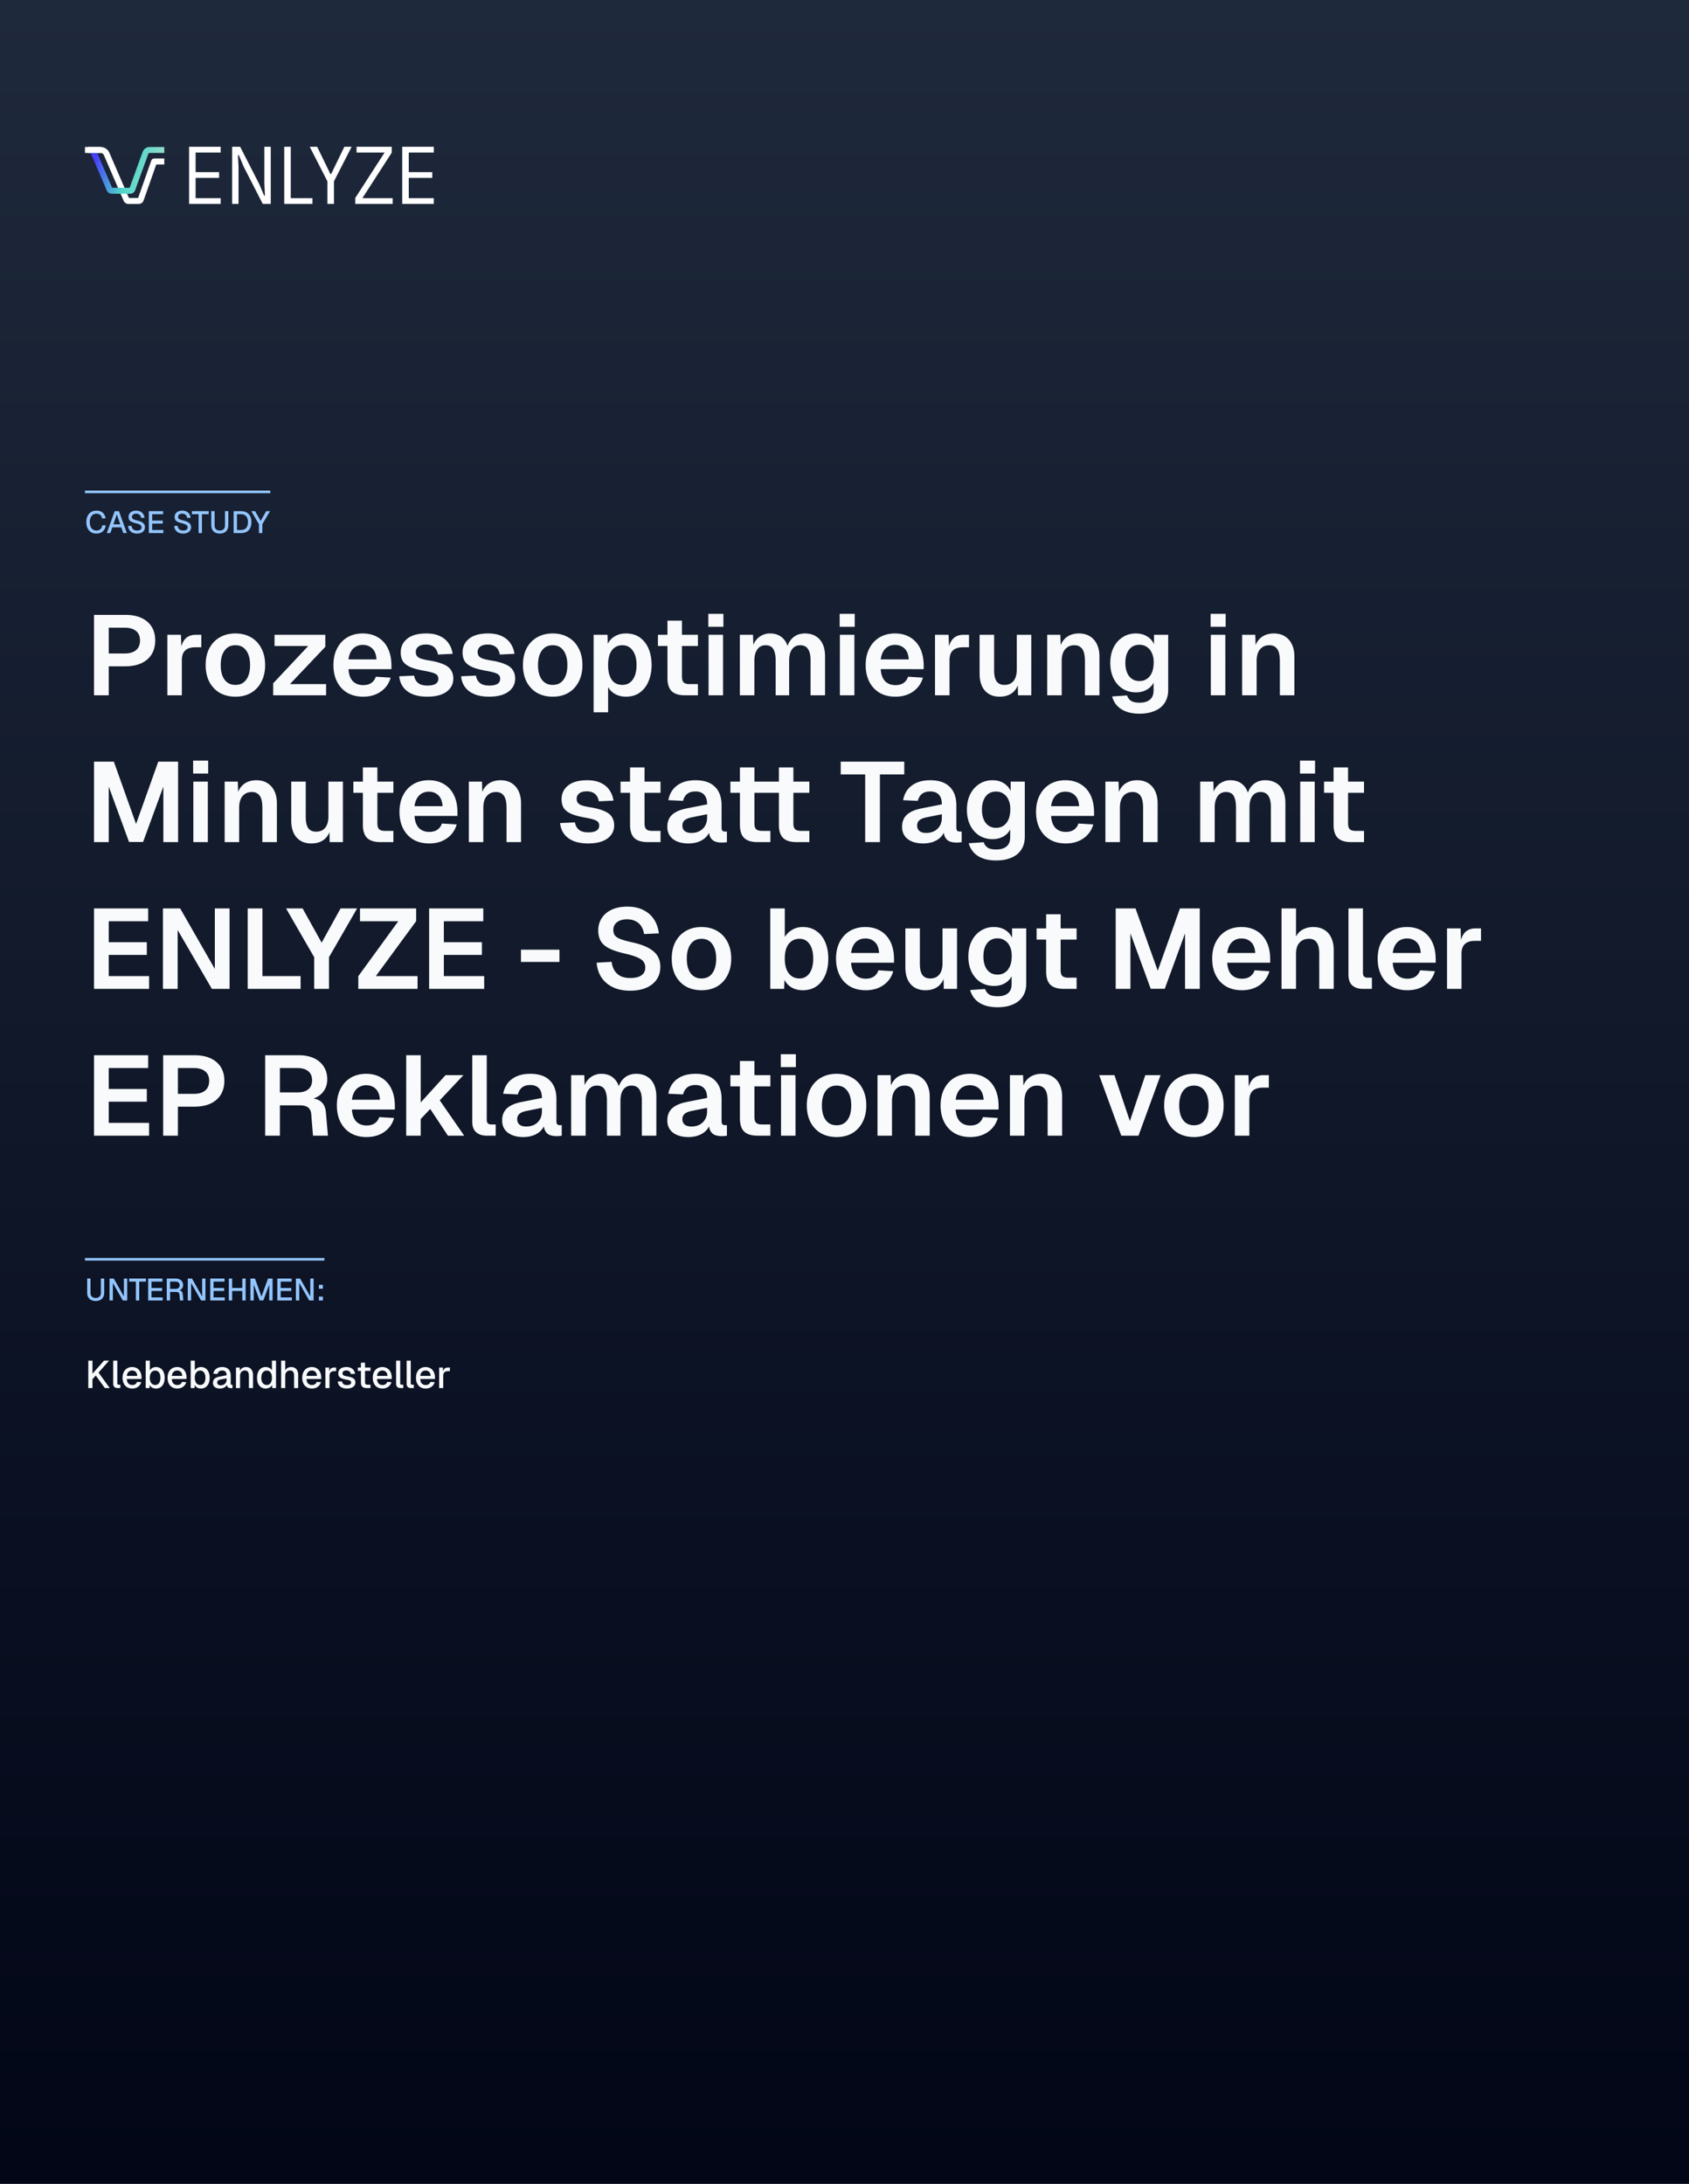 <svg xmlns="http://www.w3.org/2000/svg" width="656" height="848" fill="none"><rect width="100%" height="100%" fill="#808080" stroke="none"/><path fill="url(#a)" d="M0 0h656v848H0z"/><path fill="#fff" d="M168.492 79.18h-12.265V57h12.265v2.224h-9.723v7.626h9.119v2.225h-9.119v7.88h9.723v2.224Zm-15.965-2.225v2.224h-14.553v-2.288l11.407-17.667h-10.898V57h13.663v2.288l-11.407 17.667h11.788Zm-22.82 2.225h-2.542v-8.77L120.302 57h2.891l5.116 10.55h.318L133.743 57h2.828l-6.864 13.41v8.77Zm-8.35 0h-10.962V57h2.542v19.955h8.42v2.224Zm-19.31 0-7.372-14.395-1.939-4.576h-.317l.222 4.576v14.394h-2.478V57h3.114l7.371 14.394 1.939 4.576h.317l-.222-4.576V57h2.478v22.18h-3.113Zm-16.345 0H73.437V57h12.265v2.224H75.98v7.626h9.12v2.225h-9.12v7.88h9.723v2.224Z"/><path fill="#fff" fill-rule="evenodd" d="M39.043 59.398H33v-2.325h6.043c1.498 0 2.853.89 3.449 2.266l7.584 17.525h3.579l5.096-14.497a1.235 1.235 0 0 1 1.165-.825h3.893v2.325h-3.12L55.78 77.83a2.034 2.034 0 0 1-1.92 1.36h-3.975a2.034 2.034 0 0 1-1.867-1.227l-7.66-17.7a1.433 1.433 0 0 0-1.315-.865Z" clip-rule="evenodd"/><path fill="url(#b)" d="M58.128 59.398a.581.581 0 0 0-.547.384l-5.11 14.108a2.035 2.035 0 0 1-1.913 1.341h-7.21c-.814 0-1.55-.484-1.87-1.232l-6.261-14.602h2.53l5.792 13.51h6.815l5.041-13.917a2.906 2.906 0 0 1 2.733-1.917h5.68v2.325h-5.68Z"/><path fill="#fff" fill-rule="evenodd" d="M38.958 59.398h-4.795v-2.325h4.795v2.325Z" clip-rule="evenodd"/><path fill="#93C5FD" d="M37.416 207.192c-.768 0-1.444-.176-2.028-.528-.584-.36-1.04-.872-1.368-1.536-.328-.664-.492-1.456-.492-2.376 0-.912.16-1.7.48-2.364.328-.672.784-1.188 1.368-1.548.584-.368 1.268-.552 2.052-.552 1.056 0 1.876.264 2.46.792.584.528.964 1.26 1.14 2.196l-1.356.072c-.112-.584-.352-1.04-.72-1.368-.368-.336-.876-.504-1.524-.504-.52 0-.972.132-1.356.396-.376.264-.672.64-.888 1.128-.208.488-.312 1.072-.312 1.752 0 .68.104 1.264.312 1.752.216.488.516.86.9 1.116.384.256.828.384 1.332.384.688 0 1.22-.18 1.596-.54.384-.368.624-.872.72-1.512l1.356.072c-.104.648-.312 1.208-.624 1.68s-.724.84-1.236 1.104c-.512.256-1.116.384-1.812.384Zm4.062-.192 3.072-8.52h1.644l3.072 8.52h-1.38l-.78-2.22h-3.48l-.768 2.22h-1.38Zm2.556-3.396h2.676l-1.344-3.888-1.332 3.888Zm9.172 3.588c-.68 0-1.272-.124-1.776-.372a2.95 2.95 0 0 1-1.176-1.032 3.24 3.24 0 0 1-.504-1.536l1.332-.084c.056.4.172.74.348 1.02.176.272.412.48.708.624.304.136.668.204 1.092.204a2.9 2.9 0 0 0 .936-.132c.264-.096.464-.236.6-.42a1.1 1.1 0 0 0 .204-.672c0-.24-.06-.452-.18-.636-.112-.192-.332-.364-.66-.516-.32-.16-.792-.316-1.416-.468-.68-.168-1.224-.352-1.632-.552-.408-.2-.704-.448-.888-.744-.176-.304-.264-.676-.264-1.116 0-.488.116-.916.348-1.284.24-.376.58-.668 1.02-.876.44-.208.968-.312 1.584-.312.648 0 1.2.12 1.656.36.464.24.828.568 1.092.984.272.416.44.892.504 1.428l-1.332.072a2.022 2.022 0 0 0-.3-.864 1.586 1.586 0 0 0-.648-.588c-.272-.144-.604-.216-.996-.216-.496 0-.888.116-1.176.348-.28.224-.42.524-.42.9 0 .24.056.444.168.612.12.16.328.3.624.42.304.12.732.248 1.284.384.736.168 1.32.376 1.752.624.44.24.752.524.936.852.184.328.276.7.276 1.116 0 .504-.132.944-.396 1.32-.256.368-.616.652-1.08.852-.464.2-1.004.3-1.62.3Zm4.603-.192v-8.52h5.544v1.188h-4.248v2.484h4.104v1.152h-4.104v2.508h4.344V207h-5.64Zm13.303.192c-.68 0-1.272-.124-1.776-.372a2.95 2.95 0 0 1-1.176-1.032 3.24 3.24 0 0 1-.504-1.536l1.332-.084c.056.4.172.74.348 1.02.176.272.412.48.708.624.304.136.668.204 1.092.204a2.9 2.9 0 0 0 .936-.132c.264-.096.464-.236.6-.42a1.1 1.1 0 0 0 .204-.672c0-.24-.06-.452-.18-.636-.112-.192-.332-.364-.66-.516-.32-.16-.792-.316-1.416-.468-.68-.168-1.224-.352-1.632-.552-.408-.2-.704-.448-.888-.744-.176-.304-.264-.676-.264-1.116 0-.488.116-.916.348-1.284.24-.376.58-.668 1.02-.876.44-.208.968-.312 1.584-.312.648 0 1.2.12 1.656.36.464.24.828.568 1.092.984.272.416.44.892.504 1.428l-1.332.072a2.022 2.022 0 0 0-.3-.864 1.586 1.586 0 0 0-.648-.588c-.272-.144-.604-.216-.996-.216-.496 0-.888.116-1.176.348-.28.224-.42.524-.42.9 0 .24.056.444.168.612.12.16.328.3.624.42.304.12.732.248 1.284.384.736.168 1.32.376 1.752.624.44.24.752.524.936.852.184.328.276.7.276 1.116 0 .504-.132.944-.396 1.32-.256.368-.616.652-1.08.852-.464.2-1.004.3-1.62.3Zm6.027-.192v-7.332h-2.616v-1.188h6.528v1.188h-2.616V207h-1.296Zm8.224.192c-.672 0-1.26-.128-1.764-.384a2.816 2.816 0 0 1-1.152-1.116c-.264-.48-.396-1.048-.396-1.704v-5.52h1.296v5.52c0 .648.176 1.148.528 1.5.352.344.848.516 1.488.516s1.136-.172 1.488-.516c.352-.352.528-.852.528-1.5v-5.52h1.296v5.52c0 .656-.136 1.224-.408 1.704-.264.48-.644.852-1.14 1.116-.496.256-1.084.384-1.764.384ZM90.74 207v-8.52h2.736c1.336 0 2.364.372 3.084 1.116.72.736 1.08 1.788 1.08 3.156 0 1.36-.356 2.408-1.068 3.144-.704.736-1.712 1.104-3.024 1.104H90.74Zm1.296-1.188h1.44c.944 0 1.648-.252 2.112-.756.472-.512.708-1.28.708-2.304 0-1.04-.236-1.812-.708-2.316-.464-.512-1.168-.768-2.112-.768h-1.44v6.144ZM100.58 207v-3.42l-2.988-5.1h1.488l2.148 3.804 2.16-3.804h1.488l-3 5.1V207h-1.296ZM37.164 505.192c-.672 0-1.26-.128-1.764-.384a2.816 2.816 0 0 1-1.152-1.116c-.264-.48-.396-1.048-.396-1.704v-5.52h1.296v5.52c0 .648.176 1.148.528 1.5.352.344.848.516 1.488.516s1.136-.172 1.488-.516c.352-.352.528-.852.528-1.5v-5.52h1.296v5.52c0 .656-.136 1.224-.408 1.704-.264.48-.644.852-1.14 1.116-.496.256-1.084.384-1.764.384ZM42.54 505v-8.52h1.644l3.936 6.948v-6.948h1.296V505h-1.704l-3.876-6.792V505H42.54Zm10.236 0v-7.332H50.16v-1.188h6.528v1.188h-2.616V505h-1.296Zm4.775 0v-8.52h5.544v1.188h-4.248v2.484h4.105v1.152h-4.105v2.508h4.344V505h-5.64Zm7.22 0v-8.52h3.395c.608 0 1.132.104 1.572.312.44.208.78.504 1.02.888s.36.84.36 1.368c0 .384-.088.728-.264 1.032a2.004 2.004 0 0 1-.684.732c-.28.176-.58.276-.9.3l-.06-.108c.536 0 .952.124 1.248.372.296.24.468.62.516 1.14l.228 2.484h-1.308l-.204-2.316c-.024-.344-.14-.596-.348-.756-.208-.168-.548-.252-1.02-.252h-2.256V505H64.77Zm1.295-4.512h2.124c.488 0 .872-.12 1.152-.36.288-.248.432-.596.432-1.044 0-.456-.144-.804-.432-1.044-.288-.248-.708-.372-1.26-.372h-2.016v2.82Zm6.86 4.512v-8.52h1.644l3.937 6.948v-6.948h1.295V505h-1.704l-3.876-6.792V505h-1.295Zm8.731 0v-8.52h5.544v1.188h-4.248v2.484h4.104v1.152h-4.104v2.508h4.344V505h-5.64Zm7.219 0v-8.52h1.296v4.104l-.624-.456h5.184l-.624.456v-4.104h1.296V505h-1.296v-4.152l.624.456h-5.184l.624-.456V505h-1.296Zm8.379 0v-8.52h1.776l2.532 6.996 2.532-6.996h1.776V505h-1.296v-6.24l-2.292 6.228h-1.44l-2.292-6.228V505h-1.296Zm10.465 0v-8.52h5.544v1.188h-4.248v2.484h4.104v1.152h-4.104v2.508h4.344V505h-5.64Zm7.207 0v-8.52h1.644l3.936 6.948v-6.948h1.296V505h-1.704l-3.876-6.792V505h-1.296Zm8.941 0v-1.512h1.548V505h-1.548Zm0-4.572v-1.512h1.548v1.512h-1.548Z"/><path fill="#F8FAFB" d="M36.52 270v-31.24h12.1c3.667 0 6.527.88 8.58 2.64 2.053 1.76 3.08 4.195 3.08 7.304 0 2.083-.47 3.887-1.408 5.412-.939 1.496-2.273 2.64-4.004 3.432-1.73.792-3.813 1.188-6.248 1.188h-6.38V270h-5.72Zm5.72-16.236h6.116c1.936 0 3.417-.425 4.444-1.276 1.056-.851 1.584-2.112 1.584-3.784 0-1.643-.528-2.875-1.584-3.696-1.027-.851-2.508-1.276-4.444-1.276H42.24v10.032ZM64.998 270v-23.496h5.28l.22 6.512-.484-.088c.352-2.259 1.012-3.887 1.98-4.884.997-1.027 2.347-1.54 4.048-1.54h2.156v4.84h-2.2c-1.203 0-2.2.176-2.992.528a3.702 3.702 0 0 0-1.804 1.672c-.381.733-.572 1.701-.572 2.904V270h-5.632Zm26.45.528c-2.317 0-4.356-.499-6.116-1.496-1.73-1.027-3.08-2.464-4.048-4.312-.939-1.848-1.408-4.004-1.408-6.468 0-2.493.47-4.649 1.408-6.468.968-1.848 2.317-3.271 4.048-4.268 1.76-1.027 3.799-1.54 6.116-1.54 2.318 0 4.342.513 6.072 1.54 1.73.997 3.065 2.42 4.004 4.268.968 1.819 1.452 3.975 1.452 6.468 0 2.464-.484 4.62-1.452 6.468-.939 1.848-2.273 3.285-4.004 4.312-1.73.997-3.754 1.496-6.072 1.496Zm0-4.576c1.819 0 3.212-.675 4.18-2.024.998-1.349 1.496-3.241 1.496-5.676 0-2.405-.498-4.283-1.496-5.632-.968-1.379-2.361-2.068-4.18-2.068-1.819 0-3.226.689-4.224 2.068-.997 1.349-1.496 3.227-1.496 5.632 0 2.435.499 4.327 1.496 5.676.998 1.349 2.405 2.024 4.224 2.024ZM106.105 270v-4.664l13.596-14.476h-13.068v-4.356h19.712v4.664l-13.728 14.476h14.036V270h-20.548Zm34.928.528c-2.347 0-4.385-.499-6.116-1.496-1.731-1.027-3.065-2.464-4.004-4.312-.939-1.848-1.408-4.004-1.408-6.468 0-2.464.469-4.605 1.408-6.424.939-1.848 2.259-3.285 3.96-4.312 1.731-1.027 3.74-1.54 6.028-1.54 2.229 0 4.18.499 5.852 1.496 1.701.997 3.007 2.435 3.916 4.312.909 1.877 1.364 4.136 1.364 6.776v1.276h-16.676c.117 2.053.675 3.608 1.672 4.664 1.027 1.027 2.376 1.54 4.048 1.54 1.261 0 2.303-.279 3.124-.836.851-.587 1.437-1.393 1.76-2.42l5.764.352c-.645 2.288-1.921 4.092-3.828 5.412-1.877 1.32-4.165 1.98-6.864 1.98Zm-5.676-14.476h10.868c-.117-1.907-.66-3.315-1.628-4.224-.968-.939-2.2-1.408-3.696-1.408s-2.743.484-3.74 1.452c-.968.968-1.569 2.361-1.804 4.18Zm30.626 14.476c-2.317 0-4.268-.337-5.852-1.012-1.554-.675-2.757-1.613-3.608-2.816-.85-1.203-1.334-2.567-1.452-4.092l5.764-.264c.206 1.232.719 2.185 1.54 2.86.822.675 2.039 1.012 3.652 1.012 1.32 0 2.347-.205 3.08-.616.763-.44 1.144-1.115 1.144-2.024 0-.528-.132-.968-.396-1.32-.264-.352-.762-.66-1.496-.924-.733-.264-1.818-.528-3.256-.792-2.405-.411-4.297-.909-5.676-1.496-1.378-.616-2.361-1.379-2.948-2.288-.557-.909-.836-2.039-.836-3.388 0-2.2.836-3.975 2.508-5.324 1.702-1.379 4.18-2.068 7.436-2.068 2.112 0 3.887.352 5.324 1.056 1.438.675 2.552 1.613 3.344 2.816.822 1.173 1.335 2.523 1.54 4.048l-5.676.264c-.146-.792-.41-1.481-.792-2.068a3.54 3.54 0 0 0-1.54-1.32c-.645-.323-1.408-.484-2.288-.484-1.32 0-2.317.264-2.992.792-.674.528-1.012 1.232-1.012 2.112 0 .616.147 1.129.44 1.54.323.411.836.748 1.54 1.012.704.235 1.643.455 2.816.66 2.464.381 4.4.88 5.808 1.496 1.438.587 2.45 1.349 3.036 2.288.616.909.924 2.009.924 3.3 0 1.496-.425 2.772-1.276 3.828-.821 1.056-1.994 1.863-3.52 2.42-1.496.528-3.256.792-5.28.792Zm24.02 0c-2.317 0-4.268-.337-5.852-1.012-1.555-.675-2.757-1.613-3.608-2.816-.851-1.203-1.335-2.567-1.452-4.092l5.764-.264c.205 1.232.719 2.185 1.54 2.86.821.675 2.039 1.012 3.652 1.012 1.32 0 2.347-.205 3.08-.616.763-.44 1.144-1.115 1.144-2.024 0-.528-.132-.968-.396-1.32-.264-.352-.763-.66-1.496-.924s-1.819-.528-3.256-.792c-2.405-.411-4.297-.909-5.676-1.496-1.379-.616-2.361-1.379-2.948-2.288-.557-.909-.836-2.039-.836-3.388 0-2.2.836-3.975 2.508-5.324 1.701-1.379 4.18-2.068 7.436-2.068 2.112 0 3.887.352 5.324 1.056 1.437.675 2.552 1.613 3.344 2.816.821 1.173 1.335 2.523 1.54 4.048l-5.676.264c-.147-.792-.411-1.481-.792-2.068a3.545 3.545 0 0 0-1.54-1.32c-.645-.323-1.408-.484-2.288-.484-1.32 0-2.317.264-2.992.792-.675.528-1.012 1.232-1.012 2.112 0 .616.147 1.129.44 1.54.323.411.836.748 1.54 1.012.704.235 1.643.455 2.816.66 2.464.381 4.4.88 5.808 1.496 1.437.587 2.449 1.349 3.036 2.288.616.909.924 2.009.924 3.3 0 1.496-.425 2.772-1.276 3.828-.821 1.056-1.995 1.863-3.52 2.42-1.496.528-3.256.792-5.28.792Zm24.68 0c-2.318 0-4.356-.499-6.116-1.496-1.731-1.027-3.08-2.464-4.048-4.312-.939-1.848-1.408-4.004-1.408-6.468 0-2.493.469-4.649 1.408-6.468.968-1.848 2.317-3.271 4.048-4.268 1.76-1.027 3.798-1.54 6.116-1.54 2.317 0 4.341.513 6.072 1.54 1.73.997 3.065 2.42 4.004 4.268.968 1.819 1.452 3.975 1.452 6.468 0 2.464-.484 4.62-1.452 6.468-.939 1.848-2.274 3.285-4.004 4.312-1.731.997-3.755 1.496-6.072 1.496Zm0-4.576c1.818 0 3.212-.675 4.18-2.024.997-1.349 1.496-3.241 1.496-5.676 0-2.405-.499-4.283-1.496-5.632-.968-1.379-2.362-2.068-4.18-2.068-1.819 0-3.227.689-4.224 2.068-.998 1.349-1.496 3.227-1.496 5.632 0 2.435.498 4.327 1.496 5.676.997 1.349 2.405 2.024 4.224 2.024Zm15.874 10.648v-30.096h5.412l.132 5.016-.572-.264c.586-1.731 1.54-3.036 2.86-3.916 1.349-.909 2.918-1.364 4.708-1.364 2.229 0 4.077.557 5.544 1.672 1.496 1.115 2.61 2.596 3.344 4.444.733 1.848 1.1 3.901 1.1 6.16 0 2.259-.382 4.312-1.144 6.16-.734 1.848-1.848 3.329-3.344 4.444-1.467 1.115-3.315 1.672-5.544 1.672a8.79 8.79 0 0 1-3.3-.616 7.533 7.533 0 0 1-2.596-1.76 6.547 6.547 0 0 1-1.496-2.684l.528-.44V276.6h-5.632Zm11.176-10.648c1.701 0 3.036-.675 4.004-2.024.997-1.379 1.496-3.271 1.496-5.676 0-2.405-.499-4.283-1.496-5.632-.968-1.379-2.303-2.068-4.004-2.068-1.144 0-2.127.293-2.948.88-.822.557-1.467 1.408-1.936 2.552-.44 1.144-.66 2.567-.66 4.268 0 1.701.22 3.124.66 4.268.44 1.144 1.07 2.009 1.892 2.596.85.557 1.848.836 2.992.836ZM266.055 270c-2.347 0-4.078-.543-5.192-1.628-1.086-1.085-1.628-2.787-1.628-5.104v-22.264h5.632v21.736c0 1.085.234 1.848.704 2.288.469.411 1.202.616 2.2.616h3.3V270h-5.016Zm-10.516-19.14v-4.356h15.532v4.356h-15.532ZM275.201 270v-23.496h5.632V270h-5.632Zm-.088-26.62v-5.016h5.852v5.016h-5.852ZM287.361 270v-23.496h5.104l.176 5.764-.528-.264c.264-1.261.719-2.332 1.364-3.212.675-.909 1.482-1.599 2.42-2.068a6.811 6.811 0 0 1 3.168-.748c1.995 0 3.608.572 4.84 1.716 1.232 1.115 2.01 2.655 2.332 4.62h-.748c.264-1.379.719-2.523 1.364-3.432a6.553 6.553 0 0 1 2.42-2.156c.998-.499 2.112-.748 3.344-.748 1.614 0 3.007.352 4.18 1.056 1.174.675 2.068 1.672 2.684 2.992.646 1.32.968 2.948.968 4.884V270h-5.632v-13.64c0-1.936-.337-3.388-1.012-4.356-.645-.968-1.642-1.452-2.992-1.452-.909 0-1.686.235-2.332.704-.645.469-1.144 1.159-1.496 2.068-.322.88-.484 1.951-.484 3.212V270h-5.236v-13.464c0-1.936-.293-3.417-.88-4.444-.586-1.027-1.598-1.54-3.036-1.54-.909 0-1.686.235-2.332.704-.616.469-1.114 1.159-1.496 2.068-.352.88-.528 1.951-.528 3.212V270h-5.632Zm38.844 0v-23.496h5.632V270h-5.632Zm-.088-26.62v-5.016h5.852v5.016h-5.852Zm21.639 27.148c-2.347 0-4.386-.499-6.116-1.496-1.731-1.027-3.066-2.464-4.004-4.312-.939-1.848-1.408-4.004-1.408-6.468 0-2.464.469-4.605 1.408-6.424.938-1.848 2.258-3.285 3.96-4.312 1.73-1.027 3.74-1.54 6.028-1.54 2.229 0 4.18.499 5.852 1.496 1.701.997 3.006 2.435 3.916 4.312.909 1.877 1.364 4.136 1.364 6.776v1.276H342.08c.117 2.053.674 3.608 1.672 4.664 1.026 1.027 2.376 1.54 4.048 1.54 1.261 0 2.302-.279 3.124-.836.85-.587 1.437-1.393 1.76-2.42l5.764.352c-.646 2.288-1.922 4.092-3.828 5.412-1.878 1.32-4.166 1.98-6.864 1.98Zm-5.676-14.476h10.868c-.118-1.907-.66-3.315-1.628-4.224-.968-.939-2.2-1.408-3.696-1.408s-2.743.484-3.74 1.452c-.968.968-1.57 2.361-1.804 4.18ZM363.158 270v-23.496h5.28l.22 6.512-.484-.088c.352-2.259 1.012-3.887 1.98-4.884.997-1.027 2.347-1.54 4.048-1.54h2.156v4.84h-2.2c-1.203 0-2.2.176-2.992.528a3.704 3.704 0 0 0-1.804 1.672c-.381.733-.572 1.701-.572 2.904V270h-5.632Zm25.061.528c-2.376 0-4.268-.777-5.676-2.332-1.379-1.584-2.068-3.769-2.068-6.556v-15.136h5.632v13.728c0 1.965.322 3.417.968 4.356.674.909 1.686 1.364 3.036 1.364 1.525 0 2.698-.499 3.52-1.496.85-1.027 1.276-2.508 1.276-4.444v-13.508h5.632V270h-5.148l-.132-6.468.704.22c-.352 2.229-1.188 3.916-2.508 5.06-1.32 1.144-3.066 1.716-5.236 1.716Zm18.509-.528v-23.496h5.104l.22 6.6-.66-.264c.235-1.643.719-2.963 1.452-3.96.734-.997 1.628-1.731 2.684-2.2 1.056-.469 2.215-.704 3.476-.704 1.731 0 3.183.381 4.356 1.144 1.203.763 2.112 1.819 2.728 3.168.616 1.32.924 2.86.924 4.62V270h-5.632v-13.288c0-1.32-.132-2.435-.396-3.344-.264-.909-.704-1.599-1.32-2.068-.586-.499-1.378-.748-2.376-.748-1.496 0-2.698.528-3.608 1.584-.88 1.056-1.32 2.581-1.32 4.576V270h-5.632Zm35.9 7.128c-2.054 0-3.814-.279-5.28-.836-1.467-.557-2.655-1.349-3.564-2.376a8.477 8.477 0 0 1-1.848-3.476l5.808-.396c.293.88.792 1.569 1.496 2.068.733.499 1.862.748 3.388.748 1.73 0 3.065-.396 4.004-1.188.938-.763 1.408-1.965 1.408-3.608v-2.992c-.558 1.144-1.452 2.068-2.684 2.772-1.232.675-2.611 1.012-4.136 1.012-1.936 0-3.667-.469-5.192-1.408-1.496-.968-2.67-2.303-3.52-4.004-.851-1.731-1.276-3.725-1.276-5.984s.41-4.239 1.232-5.94c.85-1.731 2.024-3.08 3.52-4.048 1.496-.997 3.212-1.496 5.148-1.496 1.701 0 3.168.381 4.4 1.144 1.232.763 2.126 1.775 2.684 3.036v-3.652h5.5v21.428c0 1.995-.47 3.681-1.408 5.06-.91 1.379-2.2 2.405-3.872 3.08-1.643.704-3.579 1.056-5.808 1.056Zm-.088-12.672c1.672 0 3.006-.616 4.004-1.848.997-1.261 1.51-2.992 1.54-5.192.029-1.467-.191-2.713-.66-3.74-.44-1.056-1.086-1.863-1.936-2.42-.822-.587-1.804-.88-2.948-.88-1.731 0-3.08.645-4.048 1.936-.939 1.261-1.408 2.963-1.408 5.104s.484 3.857 1.452 5.148c.997 1.261 2.332 1.892 4.004 1.892ZM470.279 270v-23.496h5.632V270h-5.632Zm-.088-26.62v-5.016h5.852v5.016h-5.852ZM482.439 270v-23.496h5.104l.22 6.6-.66-.264c.235-1.643.719-2.963 1.452-3.96.734-.997 1.628-1.731 2.684-2.2 1.056-.469 2.215-.704 3.476-.704 1.731 0 3.183.381 4.356 1.144 1.203.763 2.112 1.819 2.728 3.168.616 1.32.924 2.86.924 4.62V270h-5.632v-13.288c0-1.32-.132-2.435-.396-3.344-.264-.909-.704-1.599-1.32-2.068-.586-.499-1.378-.748-2.376-.748-1.496 0-2.698.528-3.608 1.584-.88 1.056-1.32 2.581-1.32 4.576V270h-5.632ZM36.52 327v-31.24h7.7l8.624 24.2 8.624-24.2h7.7V327h-5.72v-21.56l-7.876 21.516h-5.456L42.24 305.44V327h-5.72Zm38.576 0v-23.496h5.632V327h-5.632Zm-.088-26.62v-5.016h5.852v5.016h-5.852ZM87.256 327v-23.496h5.104l.22 6.6-.66-.264c.234-1.643.718-2.963 1.452-3.96.733-.997 1.628-1.731 2.684-2.2 1.056-.469 2.214-.704 3.476-.704 1.73 0 3.182.381 4.356 1.144 1.202.763 2.112 1.819 2.728 3.168.616 1.32.924 2.86.924 4.62V327h-5.632v-13.288c0-1.32-.132-2.435-.396-3.344-.264-.909-.704-1.599-1.32-2.068-.587-.499-1.379-.748-2.376-.748-1.496 0-2.699.528-3.608 1.584-.88 1.056-1.32 2.581-1.32 4.576V327h-5.632Zm33.611.528c-2.376 0-4.268-.777-5.676-2.332-1.379-1.584-2.068-3.769-2.068-6.556v-15.136h5.632v13.728c0 1.965.323 3.417.968 4.356.675.909 1.687 1.364 3.036 1.364 1.525 0 2.699-.499 3.52-1.496.851-1.027 1.276-2.508 1.276-4.444v-13.508h5.632V327h-5.148l-.132-6.468.704.22c-.352 2.229-1.188 3.916-2.508 5.06-1.32 1.144-3.065 1.716-5.236 1.716Zm26.895-.528c-2.347 0-4.078-.543-5.192-1.628-1.086-1.085-1.628-2.787-1.628-5.104v-22.264h5.632v21.736c0 1.085.234 1.848.704 2.288.469.411 1.202.616 2.2.616h3.3V327h-5.016Zm-10.516-19.14v-4.356h15.532v4.356h-15.532Zm29.439 19.668c-2.346 0-4.385-.499-6.116-1.496-1.73-1.027-3.065-2.464-4.004-4.312-.938-1.848-1.408-4.004-1.408-6.468 0-2.464.47-4.605 1.408-6.424.939-1.848 2.259-3.285 3.96-4.312 1.731-1.027 3.74-1.54 6.028-1.54 2.23 0 4.18.499 5.852 1.496 1.702.997 3.007 2.435 3.916 4.312.91 1.877 1.364 4.136 1.364 6.776v1.276h-16.676c.118 2.053.675 3.608 1.672 4.664 1.027 1.027 2.376 1.54 4.048 1.54 1.262 0 2.303-.279 3.124-.836.851-.587 1.438-1.393 1.76-2.42l5.764.352c-.645 2.288-1.921 4.092-3.828 5.412-1.877 1.32-4.165 1.98-6.864 1.98Zm-5.676-14.476h10.868c-.117-1.907-.66-3.315-1.628-4.224-.968-.939-2.2-1.408-3.696-1.408s-2.742.484-3.74 1.452c-.968.968-1.569 2.361-1.804 4.18ZM182.088 327v-23.496h5.104l.22 6.6-.66-.264c.234-1.643.718-2.963 1.452-3.96.733-.997 1.628-1.731 2.684-2.2 1.056-.469 2.214-.704 3.476-.704 1.73 0 3.182.381 4.356 1.144 1.202.763 2.112 1.819 2.728 3.168.616 1.32.924 2.86.924 4.62V327h-5.632v-13.288c0-1.32-.132-2.435-.396-3.344-.264-.909-.704-1.599-1.32-2.068-.587-.499-1.379-.748-2.376-.748-1.496 0-2.699.528-3.608 1.584-.88 1.056-1.32 2.581-1.32 4.576V327h-5.632Zm46.372.528c-2.317 0-4.268-.337-5.852-1.012-1.555-.675-2.757-1.613-3.608-2.816-.851-1.203-1.335-2.567-1.452-4.092l5.764-.264c.205 1.232.719 2.185 1.54 2.86.821.675 2.039 1.012 3.652 1.012 1.32 0 2.347-.205 3.08-.616.763-.44 1.144-1.115 1.144-2.024 0-.528-.132-.968-.396-1.32-.264-.352-.763-.66-1.496-.924s-1.819-.528-3.256-.792c-2.405-.411-4.297-.909-5.676-1.496-1.379-.616-2.361-1.379-2.948-2.288-.557-.909-.836-2.039-.836-3.388 0-2.2.836-3.975 2.508-5.324 1.701-1.379 4.18-2.068 7.436-2.068 2.112 0 3.887.352 5.324 1.056 1.437.675 2.552 1.613 3.344 2.816.821 1.173 1.335 2.523 1.54 4.048l-5.676.264c-.147-.792-.411-1.481-.792-2.068a3.545 3.545 0 0 0-1.54-1.32c-.645-.323-1.408-.484-2.288-.484-1.32 0-2.317.264-2.992.792-.675.528-1.012 1.232-1.012 2.112 0 .616.147 1.129.44 1.54.323.411.836.748 1.54 1.012.704.235 1.643.455 2.816.66 2.464.381 4.4.88 5.808 1.496 1.437.587 2.449 1.349 3.036 2.288.616.909.924 2.009.924 3.3 0 1.496-.425 2.772-1.276 3.828-.821 1.056-1.995 1.863-3.52 2.42-1.496.528-3.256.792-5.28.792Zm23.071-.528c-2.347 0-4.077-.543-5.192-1.628-1.085-1.085-1.628-2.787-1.628-5.104v-22.264h5.632v21.736c0 1.085.235 1.848.704 2.288.469.411 1.203.616 2.2.616h3.3V327h-5.016Zm-10.516-19.14v-4.356h15.532v4.356h-15.532Zm26.354 19.668c-2.464 0-4.444-.557-5.94-1.672-1.496-1.144-2.244-2.728-2.244-4.752 0-2.024.63-3.608 1.892-4.752 1.261-1.144 3.182-1.965 5.764-2.464l7.788-1.54c0-1.672-.382-2.919-1.144-3.74-.763-.851-1.892-1.276-3.388-1.276-1.35 0-2.42.323-3.212.968-.763.616-1.291 1.511-1.584 2.684l-5.72-.264c.469-2.493 1.613-4.4 3.432-5.72 1.818-1.349 4.18-2.024 7.084-2.024 3.344 0 5.866.851 7.568 2.552 1.73 1.672 2.596 4.077 2.596 7.216v8.536c0 .616.102 1.041.308 1.276.234.235.572.352 1.012.352h.748V327c-.176.059-.47.103-.88.132-.382.029-.778.044-1.188.044-.968 0-1.834-.147-2.596-.44-.763-.323-1.35-.865-1.76-1.628-.411-.792-.616-1.863-.616-3.212l.484.352c-.235 1.027-.748 1.951-1.54 2.772-.763.792-1.731 1.408-2.904 1.848-1.174.44-2.494.66-3.96.66Zm1.144-4.092c1.261 0 2.346-.249 3.256-.748a5.314 5.314 0 0 0 2.112-2.068c.498-.88.748-1.921.748-3.124v-1.32l-6.072 1.232c-1.262.264-2.171.66-2.728 1.188-.528.499-.792 1.159-.792 1.98 0 .909.293 1.613.88 2.112.616.499 1.481.748 2.596.748ZM294.199 327c-2.347 0-4.077-.543-5.192-1.628-1.085-1.085-1.628-2.787-1.628-5.104v-22.264h5.632v21.736c0 1.085.235 1.848.704 2.288.469.411 1.203.616 2.2.616h3.3V327h-5.016Zm-10.516-19.14v-4.356h15.532v4.356h-15.532ZM309.335 327c-2.347 0-4.077-.543-5.192-1.628-1.085-1.085-1.628-2.787-1.628-5.104v-22.264h5.632v21.736c0 1.085.235 1.848.704 2.288.469.411 1.203.616 2.2.616h3.3V327h-5.016Zm-10.516-19.14v-4.356h15.532v4.356h-15.532ZM336.035 327v-26.268h-9.504v-4.972h24.684v4.972h-9.46V327h-5.72Zm22.513.528c-2.464 0-4.444-.557-5.94-1.672-1.496-1.144-2.244-2.728-2.244-4.752 0-2.024.631-3.608 1.892-4.752 1.262-1.144 3.183-1.965 5.764-2.464l7.788-1.54c0-1.672-.381-2.919-1.144-3.74-.762-.851-1.892-1.276-3.388-1.276-1.349 0-2.42.323-3.212.968-.762.616-1.29 1.511-1.584 2.684l-5.72-.264c.47-2.493 1.614-4.4 3.432-5.72 1.819-1.349 4.18-2.024 7.084-2.024 3.344 0 5.867.851 7.568 2.552 1.731 1.672 2.596 4.077 2.596 7.216v8.536c0 .616.103 1.041.308 1.276.235.235.572.352 1.012.352h.748V327c-.176.059-.469.103-.88.132-.381.029-.777.044-1.188.044-.968 0-1.833-.147-2.596-.44-.762-.323-1.349-.865-1.76-1.628-.41-.792-.616-1.863-.616-3.212l.484.352c-.234 1.027-.748 1.951-1.54 2.772-.762.792-1.73 1.408-2.904 1.848-1.173.44-2.493.66-3.96.66Zm1.144-4.092c1.262 0 2.347-.249 3.256-.748a5.301 5.301 0 0 0 2.112-2.068c.499-.88.748-1.921.748-3.124v-1.32l-6.072 1.232c-1.261.264-2.17.66-2.728 1.188-.528.499-.792 1.159-.792 1.98 0 .909.294 1.613.88 2.112.616.499 1.482.748 2.596.748Zm27.248 10.692c-2.053 0-3.813-.279-5.28-.836-1.467-.557-2.655-1.349-3.564-2.376a8.477 8.477 0 0 1-1.848-3.476l5.808-.396c.293.88.792 1.569 1.496 2.068.733.499 1.863.748 3.388.748 1.731 0 3.065-.396 4.004-1.188.939-.763 1.408-1.965 1.408-3.608v-2.992c-.557 1.144-1.452 2.068-2.684 2.772-1.232.675-2.611 1.012-4.136 1.012-1.936 0-3.667-.469-5.192-1.408-1.496-.968-2.669-2.303-3.52-4.004-.851-1.731-1.276-3.725-1.276-5.984s.411-4.239 1.232-5.94c.851-1.731 2.024-3.08 3.52-4.048 1.496-.997 3.212-1.496 5.148-1.496 1.701 0 3.168.381 4.4 1.144 1.232.763 2.127 1.775 2.684 3.036v-3.652h5.5v21.428c0 1.995-.469 3.681-1.408 5.06-.909 1.379-2.2 2.405-3.872 3.08-1.643.704-3.579 1.056-5.808 1.056Zm-.088-12.672c1.672 0 3.007-.616 4.004-1.848.997-1.261 1.511-2.992 1.54-5.192.029-1.467-.191-2.713-.66-3.74-.44-1.056-1.085-1.863-1.936-2.42-.821-.587-1.804-.88-2.948-.88-1.731 0-3.08.645-4.048 1.936-.939 1.261-1.408 2.963-1.408 5.104s.484 3.857 1.452 5.148c.997 1.261 2.332 1.892 4.004 1.892Zm27.076 6.072c-2.347 0-4.386-.499-6.116-1.496-1.731-1.027-3.066-2.464-4.004-4.312-.939-1.848-1.408-4.004-1.408-6.468 0-2.464.469-4.605 1.408-6.424.938-1.848 2.258-3.285 3.96-4.312 1.73-1.027 3.74-1.54 6.028-1.54 2.229 0 4.18.499 5.852 1.496 1.701.997 3.006 2.435 3.916 4.312.909 1.877 1.364 4.136 1.364 6.776v1.276h-16.676c.117 2.053.674 3.608 1.672 4.664 1.026 1.027 2.376 1.54 4.048 1.54 1.261 0 2.302-.279 3.124-.836.85-.587 1.437-1.393 1.76-2.42l5.764.352c-.646 2.288-1.922 4.092-3.828 5.412-1.878 1.32-4.166 1.98-6.864 1.98Zm-5.676-14.476h10.868c-.118-1.907-.66-3.315-1.628-4.224-.968-.939-2.2-1.408-3.696-1.408s-2.743.484-3.74 1.452c-.968.968-1.57 2.361-1.804 4.18ZM429.33 327v-23.496h5.104l.22 6.6-.66-.264c.235-1.643.719-2.963 1.452-3.96.733-.997 1.628-1.731 2.684-2.2 1.056-.469 2.215-.704 3.476-.704 1.731 0 3.183.381 4.356 1.144 1.203.763 2.112 1.819 2.728 3.168.616 1.32.924 2.86.924 4.62V327h-5.632v-13.288c0-1.32-.132-2.435-.396-3.344-.264-.909-.704-1.599-1.32-2.068-.587-.499-1.379-.748-2.376-.748-1.496 0-2.699.528-3.608 1.584-.88 1.056-1.32 2.581-1.32 4.576V327h-5.632Zm36.824 0v-23.496h5.104l.176 5.764-.528-.264c.264-1.261.719-2.332 1.364-3.212.675-.909 1.482-1.599 2.42-2.068a6.811 6.811 0 0 1 3.168-.748c1.995 0 3.608.572 4.84 1.716 1.232 1.115 2.01 2.655 2.332 4.62h-.748c.264-1.379.719-2.523 1.364-3.432a6.553 6.553 0 0 1 2.42-2.156c.998-.499 2.112-.748 3.344-.748 1.614 0 3.007.352 4.18 1.056 1.174.675 2.068 1.672 2.684 2.992.646 1.32.968 2.948.968 4.884V327h-5.632v-13.64c0-1.936-.337-3.388-1.012-4.356-.645-.968-1.642-1.452-2.992-1.452-.909 0-1.686.235-2.332.704-.645.469-1.144 1.159-1.496 2.068-.322.88-.484 1.951-.484 3.212V327h-5.236v-13.464c0-1.936-.293-3.417-.88-4.444-.586-1.027-1.598-1.54-3.036-1.54-.909 0-1.686.235-2.332.704-.616.469-1.114 1.159-1.496 2.068-.352.88-.528 1.951-.528 3.212V327h-5.632Zm38.844 0v-23.496h5.632V327h-5.632Zm-.088-26.62v-5.016h5.852v5.016h-5.852ZM524.769 327c-2.346 0-4.077-.543-5.192-1.628-1.085-1.085-1.628-2.787-1.628-5.104v-22.264h5.632v21.736c0 1.085.235 1.848.704 2.288.47.411 1.203.616 2.2.616h3.3V327h-5.016Zm-10.516-19.14v-4.356h15.532v4.356h-15.532ZM36.52 384v-31.24h21.032v4.972H42.24v8.14h14.784v4.928H42.24v8.228h15.664V384H36.52Zm26.77 0v-31.24h6.688l13.464 23.496V352.76h5.72V384h-6.865L69.01 361.164V384h-5.72Zm32.914 0v-31.24h5.72v29.48l-3.124-3.212h17.952V384H96.204Zm25.818 0v-12.32l-10.912-18.92h6.424l7.392 13.288 7.348-13.288h6.424l-10.912 18.92V384h-5.764Zm17.139 0v-4.928l15.532-21.34h-14.872v-4.972h21.824v4.928l-15.664 21.34h16.192V384h-23.012Zm27.511 0v-31.24h21.032v4.972h-15.312v8.14h14.784v4.928h-14.784v8.228h15.664V384h-21.384Zm35.665-10.472v-4.752h14.96v4.752h-14.96Zm42.385 11.176c-2.581 0-4.811-.455-6.688-1.364-1.877-.909-3.359-2.171-4.444-3.784-1.056-1.643-1.672-3.549-1.848-5.72l5.808-.352c.176 1.349.557 2.493 1.144 3.432a6.126 6.126 0 0 0 2.42 2.156c1.027.469 2.259.704 3.696.704 1.232 0 2.273-.147 3.124-.44.88-.323 1.54-.777 1.98-1.364.469-.616.704-1.364.704-2.244 0-.792-.191-1.496-.572-2.112-.381-.645-1.115-1.217-2.2-1.716-1.085-.528-2.699-1.041-4.84-1.54-2.581-.587-4.649-1.247-6.204-1.98-1.555-.763-2.684-1.701-3.388-2.816-.704-1.144-1.056-2.567-1.056-4.268 0-1.819.455-3.417 1.364-4.796.909-1.408 2.2-2.493 3.872-3.256 1.672-.792 3.681-1.188 6.028-1.188 2.493 0 4.605.455 6.336 1.364 1.731.88 3.095 2.097 4.092 3.652.997 1.555 1.613 3.344 1.848 5.368l-5.764.264c-.147-1.144-.499-2.141-1.056-2.992-.528-.851-1.261-1.511-2.2-1.98-.909-.499-2.024-.748-3.344-.748-1.643 0-2.948.381-3.916 1.144-.939.733-1.408 1.716-1.408 2.948 0 .851.191 1.555.572 2.112.411.557 1.129 1.041 2.156 1.452 1.027.381 2.464.792 4.312 1.232 2.787.587 5.001 1.335 6.644 2.244 1.643.909 2.816 1.965 3.52 3.168.704 1.203 1.056 2.581 1.056 4.136 0 1.907-.484 3.564-1.452 4.972-.968 1.379-2.332 2.449-4.092 3.212-1.76.733-3.828 1.1-6.204 1.1Zm27.754-.176c-2.318 0-4.356-.499-6.116-1.496-1.731-1.027-3.08-2.464-4.048-4.312-.939-1.848-1.408-4.004-1.408-6.468 0-2.493.469-4.649 1.408-6.468.968-1.848 2.317-3.271 4.048-4.268 1.76-1.027 3.798-1.54 6.116-1.54 2.317 0 4.341.513 6.072 1.54 1.73.997 3.065 2.42 4.004 4.268.968 1.819 1.452 3.975 1.452 6.468 0 2.464-.484 4.62-1.452 6.468-.939 1.848-2.274 3.285-4.004 4.312-1.731.997-3.755 1.496-6.072 1.496Zm0-4.576c1.818 0 3.212-.675 4.18-2.024.997-1.349 1.496-3.241 1.496-5.676 0-2.405-.499-4.283-1.496-5.632-.968-1.379-2.362-2.068-4.18-2.068-1.819 0-3.227.689-4.224 2.068-.998 1.349-1.496 3.227-1.496 5.632 0 2.435.498 4.327 1.496 5.676.997 1.349 2.405 2.024 4.224 2.024Zm39.33 4.576c-1.643 0-3.08-.352-4.312-1.056-1.203-.704-2.142-1.687-2.816-2.948l-.132 3.476h-5.368v-31.24h5.632v11.088c.645-1.085 1.569-1.995 2.772-2.728 1.202-.763 2.61-1.144 4.224-1.144 2.024 0 3.769.513 5.236 1.54 1.496.997 2.64 2.42 3.432 4.268.821 1.819 1.232 3.975 1.232 6.468s-.411 4.664-1.232 6.512c-.792 1.819-1.936 3.241-3.432 4.268-1.467.997-3.212 1.496-5.236 1.496Zm-1.276-4.576c1.613 0 2.904-.675 3.872-2.024.968-1.379 1.452-3.271 1.452-5.676 0-2.435-.484-4.327-1.452-5.676-.939-1.349-2.215-2.024-3.828-2.024-1.203 0-2.244.308-3.124.924-.851.587-1.511 1.452-1.98 2.596-.44 1.144-.66 2.537-.66 4.18 0 1.584.22 2.963.66 4.136.469 1.144 1.129 2.024 1.98 2.64.85.616 1.877.924 3.08.924Zm25.71 4.576c-2.347 0-4.385-.499-6.116-1.496-1.731-1.027-3.065-2.464-4.004-4.312-.939-1.848-1.408-4.004-1.408-6.468 0-2.464.469-4.605 1.408-6.424.939-1.848 2.259-3.285 3.96-4.312 1.731-1.027 3.74-1.54 6.028-1.54 2.229 0 4.18.499 5.852 1.496 1.701.997 3.007 2.435 3.916 4.312.909 1.877 1.364 4.136 1.364 6.776v1.276h-16.676c.117 2.053.675 3.608 1.672 4.664 1.027 1.027 2.376 1.54 4.048 1.54 1.261 0 2.303-.279 3.124-.836.851-.587 1.437-1.393 1.76-2.42l5.764.352c-.645 2.288-1.921 4.092-3.828 5.412-1.877 1.32-4.165 1.98-6.864 1.98Zm-5.676-14.476h10.868c-.117-1.907-.66-3.315-1.628-4.224-.968-.939-2.2-1.408-3.696-1.408s-2.743.484-3.74 1.452c-.968.968-1.569 2.361-1.804 4.18Zm28.823 14.476c-2.376 0-4.268-.777-5.676-2.332-1.379-1.584-2.068-3.769-2.068-6.556v-15.136h5.632v13.728c0 1.965.322 3.417.968 4.356.674.909 1.686 1.364 3.036 1.364 1.525 0 2.698-.499 3.52-1.496.85-1.027 1.276-2.508 1.276-4.444v-13.508h5.632V384h-5.148l-.132-6.468.704.22c-.352 2.229-1.188 3.916-2.508 5.06-1.32 1.144-3.066 1.716-5.236 1.716Zm28.112 6.6c-2.054 0-3.814-.279-5.28-.836-1.467-.557-2.655-1.349-3.564-2.376a8.477 8.477 0 0 1-1.848-3.476l5.808-.396c.293.88.792 1.569 1.496 2.068.733.499 1.862.748 3.388.748 1.73 0 3.065-.396 4.004-1.188.938-.763 1.408-1.965 1.408-3.608v-2.992c-.558 1.144-1.452 2.068-2.684 2.772-1.232.675-2.611 1.012-4.136 1.012-1.936 0-3.667-.469-5.192-1.408-1.496-.968-2.67-2.303-3.52-4.004-.851-1.731-1.276-3.725-1.276-5.984s.41-4.239 1.232-5.94c.85-1.731 2.024-3.08 3.52-4.048 1.496-.997 3.212-1.496 5.148-1.496 1.701 0 3.168.381 4.4 1.144 1.232.763 2.126 1.775 2.684 3.036v-3.652h5.5v21.428c0 1.995-.47 3.681-1.408 5.06-.91 1.379-2.2 2.405-3.872 3.08-1.643.704-3.579 1.056-5.808 1.056Zm-.088-12.672c1.672 0 3.006-.616 4.004-1.848.997-1.261 1.51-2.992 1.54-5.192.029-1.467-.191-2.713-.66-3.74-.44-1.056-1.086-1.863-1.936-2.42-.822-.587-1.804-.88-2.948-.88-1.731 0-3.08.645-4.048 1.936-.939 1.261-1.408 2.963-1.408 5.104s.484 3.857 1.452 5.148c.997 1.261 2.332 1.892 4.004 1.892ZM413.137 384c-2.347 0-4.078-.543-5.192-1.628-1.086-1.085-1.628-2.787-1.628-5.104v-22.264h5.632v21.736c0 1.085.234 1.848.704 2.288.469.411 1.202.616 2.2.616h3.3V384h-5.016Zm-10.516-19.14v-4.356h15.532v4.356h-15.532ZM433.336 384v-31.24h7.7l8.624 24.2 8.624-24.2h7.7V384h-5.72v-21.56l-7.876 21.516h-5.456l-7.876-21.516V384h-5.72Zm48.998.528c-2.347 0-4.385-.499-6.116-1.496-1.731-1.027-3.065-2.464-4.004-4.312-.939-1.848-1.408-4.004-1.408-6.468 0-2.464.469-4.605 1.408-6.424.939-1.848 2.259-3.285 3.96-4.312 1.731-1.027 3.74-1.54 6.028-1.54 2.229 0 4.18.499 5.852 1.496 1.701.997 3.007 2.435 3.916 4.312.909 1.877 1.364 4.136 1.364 6.776v1.276h-16.676c.117 2.053.675 3.608 1.672 4.664 1.027 1.027 2.376 1.54 4.048 1.54 1.261 0 2.303-.279 3.124-.836.851-.587 1.437-1.393 1.76-2.42l5.764.352c-.645 2.288-1.921 4.092-3.828 5.412-1.877 1.32-4.165 1.98-6.864 1.98Zm-5.676-14.476h10.868c-.117-1.907-.66-3.315-1.628-4.224-.968-.939-2.2-1.408-3.696-1.408s-2.743.484-3.74 1.452c-.968.968-1.569 2.361-1.804 4.18ZM497.736 384v-31.24h5.632v13.112h-.704c.235-1.349.704-2.449 1.408-3.3a6.256 6.256 0 0 1 2.596-1.936c1.027-.44 2.156-.66 3.388-.66 1.731 0 3.183.381 4.356 1.144 1.203.733 2.098 1.775 2.684 3.124.616 1.349.924 2.904.924 4.664V384h-5.632v-13.728c0-1.907-.322-3.329-.968-4.268-.645-.968-1.657-1.452-3.036-1.452-1.525 0-2.742.499-3.652 1.496-.909.997-1.364 2.449-1.364 4.356V384h-5.632Zm31.628 0c-1.701 0-3.065-.44-4.092-1.32-1.026-.88-1.54-2.288-1.54-4.224V352.76h5.632v25.124c0 .587.147 1.027.44 1.32.323.293.763.44 1.32.44h1.716V384h-3.476Zm17.251.528c-2.347 0-4.385-.499-6.116-1.496-1.731-1.027-3.065-2.464-4.004-4.312-.939-1.848-1.408-4.004-1.408-6.468 0-2.464.469-4.605 1.408-6.424.939-1.848 2.259-3.285 3.96-4.312 1.731-1.027 3.74-1.54 6.028-1.54 2.229 0 4.18.499 5.852 1.496 1.701.997 3.007 2.435 3.916 4.312.909 1.877 1.364 4.136 1.364 6.776v1.276h-16.676c.117 2.053.675 3.608 1.672 4.664 1.027 1.027 2.376 1.54 4.048 1.54 1.261 0 2.303-.279 3.124-.836.851-.587 1.437-1.393 1.76-2.42l5.764.352c-.645 2.288-1.921 4.092-3.828 5.412-1.877 1.32-4.165 1.98-6.864 1.98Zm-5.676-14.476h10.868c-.117-1.907-.66-3.315-1.628-4.224-.968-.939-2.2-1.408-3.696-1.408s-2.743.484-3.74 1.452c-.968.968-1.569 2.361-1.804 4.18ZM562.018 384v-23.496h5.28l.22 6.512-.484-.088c.352-2.259 1.012-3.887 1.98-4.884.997-1.027 2.346-1.54 4.048-1.54h2.156v4.84h-2.2c-1.203 0-2.2.176-2.992.528a3.7 3.7 0 0 0-1.804 1.672c-.382.733-.572 1.701-.572 2.904V384h-5.632ZM36.52 441v-31.24h21.032v4.972H42.24v8.14h14.784v4.928H42.24v8.228h15.664V441H36.52Zm26.855 0v-31.24h12.1c3.667 0 6.527.88 8.58 2.64 2.054 1.76 3.08 4.195 3.08 7.304 0 2.083-.469 3.887-1.407 5.412-.94 1.496-2.274 2.64-4.004 3.432-1.731.792-3.814 1.188-6.249 1.188h-6.38V441h-5.72Zm5.72-16.236h6.117c1.935 0 3.417-.425 4.444-1.276 1.055-.851 1.584-2.112 1.584-3.784 0-1.643-.528-2.875-1.584-3.696-1.027-.851-2.509-1.276-4.445-1.276h-6.115v10.032ZM102.994 441v-31.24h13.068c2.258 0 4.209.381 5.852 1.144 1.642.763 2.918 1.848 3.828 3.256.909 1.408 1.364 3.065 1.364 4.972 0 1.437-.308 2.713-.924 3.828a7.35 7.35 0 0 1-2.508 2.684 7.802 7.802 0 0 1-3.432 1.232l-.22-.44c2.024 0 3.578.455 4.664 1.364 1.114.909 1.745 2.303 1.892 4.18l.792 9.02h-5.808l-.66-8.184c-.088-1.232-.484-2.141-1.188-2.728-.704-.587-1.878-.88-3.52-.88h-7.48V441h-5.72Zm5.72-16.808h6.996c1.73 0 3.08-.411 4.048-1.232s1.452-1.98 1.452-3.476c0-1.525-.499-2.699-1.496-3.52-.968-.821-2.391-1.232-4.268-1.232h-6.732v9.46Zm33.652 17.336c-2.347 0-4.385-.499-6.116-1.496-1.731-1.027-3.065-2.464-4.004-4.312-.939-1.848-1.408-4.004-1.408-6.468 0-2.464.469-4.605 1.408-6.424.939-1.848 2.259-3.285 3.96-4.312 1.731-1.027 3.74-1.54 6.028-1.54 2.229 0 4.18.499 5.852 1.496 1.701.997 3.007 2.435 3.916 4.312.909 1.877 1.364 4.136 1.364 6.776v1.276H136.69c.117 2.053.675 3.608 1.672 4.664 1.027 1.027 2.376 1.54 4.048 1.54 1.261 0 2.303-.279 3.124-.836.851-.587 1.437-1.393 1.76-2.42l5.764.352c-.645 2.288-1.921 4.092-3.828 5.412-1.877 1.32-4.165 1.98-6.864 1.98Zm-5.676-14.476h10.868c-.117-1.907-.66-3.315-1.628-4.224-.968-.939-2.2-1.408-3.696-1.408s-2.743.484-3.74 1.452c-.968.968-1.569 2.361-1.804 4.18ZM157.768 441v-31.24h5.632v18.348l9.636-10.604h6.952l-9.196 9.768L180.296 441h-6.336l-6.864-10.384-3.696 3.916V441h-5.632Zm31.284 0c-1.701 0-3.065-.44-4.092-1.32-1.027-.88-1.54-2.288-1.54-4.224V409.76h5.632v25.124c0 .587.147 1.027.44 1.32.323.293.763.44 1.32.44h1.716V441h-3.476Zm14.164.528c-2.464 0-4.444-.557-5.94-1.672-1.496-1.144-2.244-2.728-2.244-4.752 0-2.024.631-3.608 1.892-4.752 1.262-1.144 3.183-1.965 5.764-2.464l7.788-1.54c0-1.672-.381-2.919-1.144-3.74-.762-.851-1.892-1.276-3.388-1.276-1.349 0-2.42.323-3.212.968-.762.616-1.29 1.511-1.584 2.684l-5.72-.264c.47-2.493 1.614-4.4 3.432-5.72 1.819-1.349 4.18-2.024 7.084-2.024 3.344 0 5.867.851 7.568 2.552 1.731 1.672 2.596 4.077 2.596 7.216v8.536c0 .616.103 1.041.308 1.276.235.235.572.352 1.012.352h.748V441c-.176.059-.469.103-.88.132-.381.029-.777.044-1.188.044-.968 0-1.833-.147-2.596-.44-.762-.323-1.349-.865-1.76-1.628-.41-.792-.616-1.863-.616-3.212l.484.352c-.234 1.027-.748 1.951-1.54 2.772-.762.792-1.73 1.408-2.904 1.848-1.173.44-2.493.66-3.96.66Zm1.144-4.092c1.262 0 2.347-.249 3.256-.748a5.301 5.301 0 0 0 2.112-2.068c.499-.88.748-1.921.748-3.124v-1.32l-6.072 1.232c-1.261.264-2.17.66-2.728 1.188-.528.499-.792 1.159-.792 1.98 0 .909.294 1.613.88 2.112.616.499 1.482.748 2.596.748ZM221.834 441v-23.496h5.104l.176 5.764-.528-.264c.264-1.261.719-2.332 1.364-3.212.675-.909 1.481-1.599 2.42-2.068a6.811 6.811 0 0 1 3.168-.748c1.995 0 3.608.572 4.84 1.716 1.232 1.115 2.009 2.655 2.332 4.62h-.748c.264-1.379.719-2.523 1.364-3.432a6.545 6.545 0 0 1 2.42-2.156c.997-.499 2.112-.748 3.344-.748 1.613 0 3.007.352 4.18 1.056 1.173.675 2.068 1.672 2.684 2.992.645 1.32.968 2.948.968 4.884V441h-5.632v-13.64c0-1.936-.337-3.388-1.012-4.356-.645-.968-1.643-1.452-2.992-1.452-.909 0-1.687.235-2.332.704-.645.469-1.144 1.159-1.496 2.068-.323.88-.484 1.951-.484 3.212V441h-5.236v-13.464c0-1.936-.293-3.417-.88-4.444-.587-1.027-1.599-1.54-3.036-1.54-.909 0-1.687.235-2.332.704-.616.469-1.115 1.159-1.496 2.068-.352.88-.528 1.951-.528 3.212V441h-5.632Zm45.535.528c-2.464 0-4.444-.557-5.94-1.672-1.496-1.144-2.244-2.728-2.244-4.752 0-2.024.63-3.608 1.892-4.752 1.261-1.144 3.182-1.965 5.764-2.464l7.788-1.54c0-1.672-.382-2.919-1.144-3.74-.763-.851-1.892-1.276-3.388-1.276-1.35 0-2.42.323-3.212.968-.763.616-1.291 1.511-1.584 2.684l-5.72-.264c.469-2.493 1.613-4.4 3.432-5.72 1.818-1.349 4.18-2.024 7.084-2.024 3.344 0 5.866.851 7.568 2.552 1.73 1.672 2.596 4.077 2.596 7.216v8.536c0 .616.102 1.041.308 1.276.234.235.572.352 1.012.352h.748V441c-.176.059-.47.103-.88.132-.382.029-.778.044-1.188.044-.968 0-1.834-.147-2.596-.44-.763-.323-1.35-.865-1.76-1.628-.411-.792-.616-1.863-.616-3.212l.484.352c-.235 1.027-.748 1.951-1.54 2.772-.763.792-1.731 1.408-2.904 1.848-1.174.44-2.494.66-3.96.66Zm1.144-4.092c1.261 0 2.346-.249 3.256-.748a5.314 5.314 0 0 0 2.112-2.068c.498-.88.748-1.921.748-3.124v-1.32l-6.072 1.232c-1.262.264-2.171.66-2.728 1.188-.528.499-.792 1.159-.792 1.98 0 .909.293 1.613.88 2.112.616.499 1.481.748 2.596.748ZM294.199 441c-2.347 0-4.077-.543-5.192-1.628-1.085-1.085-1.628-2.787-1.628-5.104v-22.264h5.632v21.736c0 1.085.235 1.848.704 2.288.469.411 1.203.616 2.2.616h3.3V441h-5.016Zm-10.516-19.14v-4.356h15.532v4.356h-15.532ZM303.346 441v-23.496h5.632V441h-5.632Zm-.088-26.62v-5.016h5.852v5.016h-5.852Zm21.682 27.148c-2.317 0-4.356-.499-6.116-1.496-1.73-1.027-3.08-2.464-4.048-4.312-.938-1.848-1.408-4.004-1.408-6.468 0-2.493.47-4.649 1.408-6.468.968-1.848 2.318-3.271 4.048-4.268 1.76-1.027 3.799-1.54 6.116-1.54 2.318 0 4.342.513 6.072 1.54 1.731.997 3.066 2.42 4.004 4.268.968 1.819 1.452 3.975 1.452 6.468 0 2.464-.484 4.62-1.452 6.468-.938 1.848-2.273 3.285-4.004 4.312-1.73.997-3.754 1.496-6.072 1.496Zm0-4.576c1.819 0 3.212-.675 4.18-2.024.998-1.349 1.496-3.241 1.496-5.676 0-2.405-.498-4.283-1.496-5.632-.968-1.379-2.361-2.068-4.18-2.068-1.818 0-3.226.689-4.224 2.068-.997 1.349-1.496 3.227-1.496 5.632 0 2.435.499 4.327 1.496 5.676.998 1.349 2.406 2.024 4.224 2.024ZM340.814 441v-23.496h5.104l.22 6.6-.66-.264c.235-1.643.719-2.963 1.452-3.96.734-.997 1.628-1.731 2.684-2.2 1.056-.469 2.215-.704 3.476-.704 1.731 0 3.183.381 4.356 1.144 1.203.763 2.112 1.819 2.728 3.168.616 1.32.924 2.86.924 4.62V441h-5.632v-13.288c0-1.32-.132-2.435-.396-3.344-.264-.909-.704-1.599-1.32-2.068-.586-.499-1.378-.748-2.376-.748-1.496 0-2.698.528-3.608 1.584-.88 1.056-1.32 2.581-1.32 4.576V441h-5.632Zm36.032.528c-2.347 0-4.386-.499-6.116-1.496-1.731-1.027-3.066-2.464-4.004-4.312-.939-1.848-1.408-4.004-1.408-6.468 0-2.464.469-4.605 1.408-6.424.938-1.848 2.258-3.285 3.96-4.312 1.73-1.027 3.74-1.54 6.028-1.54 2.229 0 4.18.499 5.852 1.496 1.701.997 3.006 2.435 3.916 4.312.909 1.877 1.364 4.136 1.364 6.776v1.276H371.17c.117 2.053.674 3.608 1.672 4.664 1.026 1.027 2.376 1.54 4.048 1.54 1.261 0 2.302-.279 3.124-.836.85-.587 1.437-1.393 1.76-2.42l5.764.352c-.646 2.288-1.922 4.092-3.828 5.412-1.878 1.32-4.166 1.98-6.864 1.98Zm-5.676-14.476h10.868c-.118-1.907-.66-3.315-1.628-4.224-.968-.939-2.2-1.408-3.696-1.408s-2.743.484-3.74 1.452c-.968.968-1.57 2.361-1.804 4.18ZM392.248 441v-23.496h5.104l.22 6.6-.66-.264c.235-1.643.719-2.963 1.452-3.96.733-.997 1.628-1.731 2.684-2.2 1.056-.469 2.215-.704 3.476-.704 1.731 0 3.183.381 4.356 1.144 1.203.763 2.112 1.819 2.728 3.168.616 1.32.924 2.86.924 4.62V441H406.9v-13.288c0-1.32-.132-2.435-.396-3.344-.264-.909-.704-1.599-1.32-2.068-.587-.499-1.379-.748-2.376-.748-1.496 0-2.699.528-3.608 1.584-.88 1.056-1.32 2.581-1.32 4.576V441h-5.632Zm43.248 0-8.58-23.496h5.94l5.984 17.82 5.984-17.82h5.94L442.184 441h-6.688Zm28.233.528c-2.317 0-4.356-.499-6.116-1.496-1.73-1.027-3.08-2.464-4.048-4.312-.938-1.848-1.408-4.004-1.408-6.468 0-2.493.47-4.649 1.408-6.468.968-1.848 2.318-3.271 4.048-4.268 1.76-1.027 3.799-1.54 6.116-1.54 2.318 0 4.342.513 6.072 1.54 1.731.997 3.066 2.42 4.004 4.268.968 1.819 1.452 3.975 1.452 6.468 0 2.464-.484 4.62-1.452 6.468-.938 1.848-2.273 3.285-4.004 4.312-1.73.997-3.754 1.496-6.072 1.496Zm0-4.576c1.819 0 3.212-.675 4.18-2.024.998-1.349 1.496-3.241 1.496-5.676 0-2.405-.498-4.283-1.496-5.632-.968-1.379-2.361-2.068-4.18-2.068-1.818 0-3.226.689-4.224 2.068-.997 1.349-1.496 3.227-1.496 5.632 0 2.435.499 4.327 1.496 5.676.998 1.349 2.406 2.024 4.224 2.024ZM479.603 441v-23.496h5.28l.22 6.512-.484-.088c.352-2.259 1.012-3.887 1.98-4.884.998-1.027 2.347-1.54 4.048-1.54h2.156v4.84h-2.2c-1.202 0-2.2.176-2.992.528a3.704 3.704 0 0 0-1.804 1.672c-.381.733-.572 1.701-.572 2.904V441h-5.632ZM34.29 539v-10.65h1.62v5.085l4.485-5.085h1.965L38.28 533l4.35 6h-1.905l-3.525-4.86-1.29 1.44V539h-1.62Zm11.419 0c-.52 0-.94-.135-1.26-.405-.32-.27-.48-.7-.48-1.29v-8.955h1.59v8.805c0 .18.045.315.135.405.1.09.24.135.42.135h.63V539h-1.035Zm5.676.18c-.78 0-1.455-.17-2.025-.51-.56-.34-.995-.825-1.305-1.455-.3-.63-.45-1.365-.45-2.205 0-.84.15-1.57.45-2.19.31-.63.745-1.115 1.305-1.455.56-.35 1.22-.525 1.98-.525.72 0 1.355.17 1.905.51.55.33.975.81 1.275 1.44.31.63.465 1.39.465 2.28v.405h-5.73c.04.78.245 1.365.615 1.755.38.39.89.585 1.53.585.47 0 .86-.11 1.17-.33.31-.22.525-.515.645-.885l1.65.105a3.31 3.31 0 0 1-1.245 1.8c-.61.45-1.355.675-2.235.675Zm-2.13-4.905h4.05c-.05-.71-.255-1.235-.615-1.575-.35-.34-.8-.51-1.35-.51-.57 0-1.04.18-1.41.54-.36.35-.585.865-.675 1.545Zm11.316 4.905c-.55 0-1.04-.12-1.47-.36-.42-.25-.745-.59-.975-1.02l-.045 1.2h-1.485v-10.65h1.59v3.795c.21-.35.52-.655.93-.915.42-.26.905-.39 1.455-.39.69 0 1.29.17 1.8.51.51.34.9.825 1.17 1.455.28.62.42 1.355.42 2.205 0 .85-.14 1.59-.42 2.22-.27.62-.66 1.1-1.17 1.44-.51.34-1.11.51-1.8.51Zm-.255-1.38c.61 0 1.095-.245 1.455-.735.36-.5.54-1.185.54-2.055 0-.87-.18-1.55-.54-2.04-.36-.5-.84-.75-1.44-.75-.45 0-.835.11-1.155.33-.32.22-.565.54-.735.96-.17.41-.255.91-.255 1.5 0 .57.085 1.065.255 1.485.17.42.415.745.735.975.32.22.7.33 1.14.33Zm8.544 1.38c-.78 0-1.455-.17-2.025-.51-.56-.34-.995-.825-1.305-1.455-.3-.63-.45-1.365-.45-2.205 0-.84.15-1.57.45-2.19.31-.63.745-1.115 1.305-1.455.56-.35 1.22-.525 1.98-.525.72 0 1.355.17 1.905.51.55.33.975.81 1.275 1.44.31.63.465 1.39.465 2.28v.405h-5.73c.04.78.245 1.365.615 1.755.38.39.89.585 1.53.585.47 0 .86-.11 1.17-.33.31-.22.525-.515.645-.885l1.65.105a3.31 3.31 0 0 1-1.245 1.8c-.61.45-1.355.675-2.235.675Zm-2.13-4.905h4.05c-.05-.71-.255-1.235-.615-1.575-.35-.34-.8-.51-1.35-.51-.57 0-1.04.18-1.41.54-.36.35-.585.865-.675 1.545Zm11.316 4.905c-.55 0-1.04-.12-1.47-.36-.42-.25-.745-.59-.975-1.02l-.045 1.2h-1.485v-10.65h1.59v3.795c.21-.35.52-.655.93-.915.42-.26.905-.39 1.455-.39.69 0 1.29.17 1.8.51.51.34.9.825 1.17 1.455.28.62.42 1.355.42 2.205 0 .85-.14 1.59-.42 2.22-.27.62-.66 1.1-1.17 1.44-.51.34-1.11.51-1.8.51Zm-.255-1.38c.61 0 1.095-.245 1.455-.735.36-.5.54-1.185.54-2.055 0-.87-.18-1.55-.54-2.04-.36-.5-.84-.75-1.44-.75-.45 0-.835.11-1.155.33-.32.22-.565.54-.735.96-.17.41-.255.91-.255 1.5 0 .57.085 1.065.255 1.485.17.42.415.745.735.975.32.22.7.33 1.14.33Zm7.656 1.38c-.83 0-1.495-.19-1.995-.57-.49-.38-.735-.915-.735-1.605s.205-1.225.615-1.605c.42-.39 1.065-.67 1.935-.84l2.745-.525c0-.62-.145-1.08-.435-1.38-.29-.31-.72-.465-1.29-.465-.51 0-.91.115-1.2.345-.29.22-.49.55-.6.99l-1.635-.105c.15-.8.52-1.43 1.11-1.89.6-.46 1.375-.69 2.325-.69 1.08 0 1.9.29 2.46.87.57.57.855 1.375.855 2.415v3.105c0 .19.03.325.09.405.07.07.18.105.33.105h.285V539a3.813 3.813 0 0 1-.585.045c-.34 0-.635-.055-.885-.165-.24-.11-.42-.29-.54-.54-.12-.26-.18-.605-.18-1.035l.165.075c-.08.35-.255.66-.525.93-.26.27-.595.485-1.005.645-.4.15-.835.225-1.305.225Zm.255-1.26c.48 0 .89-.09 1.23-.27.34-.19.605-.45.795-.78.19-.33.285-.705.285-1.125v-.51l-2.34.45c-.48.09-.82.235-1.02.435-.19.19-.285.435-.285.735 0 .34.115.605.345.795.24.18.57.27.99.27Zm5.947 1.08v-7.98h1.455l.06 2.13-.195-.105c.09-.52.26-.94.51-1.26.25-.32.555-.555.915-.705.36-.16.75-.24 1.17-.24.6 0 1.095.135 1.485.405.4.26.7.62.9 1.08.21.45.315.965.315 1.545V539h-1.59v-4.65c0-.47-.05-.865-.15-1.185-.1-.32-.265-.565-.495-.735-.23-.17-.53-.255-.9-.255-.56 0-1.015.185-1.365.555-.35.37-.525.91-.525 1.62V539h-1.59Zm11.522.18c-.68 0-1.275-.17-1.785-.51-.5-.34-.885-.82-1.155-1.44-.26-.63-.39-1.37-.39-2.22 0-.85.135-1.585.405-2.205.27-.63.655-1.115 1.155-1.455.5-.34 1.09-.51 1.77-.51.55 0 1.04.115 1.47.345.43.23.755.55.975.96v-3.795h1.59V539h-1.485l-.045-1.2c-.22.43-.555.77-1.005 1.02-.44.24-.94.36-1.5.36Zm.42-1.38c.43 0 .795-.11 1.095-.33.3-.22.53-.54.69-.96.16-.42.24-.92.24-1.5 0-.6-.08-1.105-.24-1.515-.16-.42-.39-.735-.69-.945-.3-.22-.665-.33-1.095-.33-.64 0-1.15.25-1.53.75-.38.49-.57 1.17-.57 2.04 0 .86.19 1.54.57 2.04.38.5.89.75 1.53.75Zm5.607 1.2v-10.65h1.59v4.47l-.195-.03c.09-.45.255-.815.495-1.095.24-.29.535-.505.885-.645s.735-.21 1.155-.21c.58 0 1.07.13 1.47.39.4.25.7.605.9 1.065.21.46.315.985.315 1.575V539h-1.59v-4.71c0-.72-.125-1.25-.375-1.59-.24-.35-.62-.525-1.14-.525-.58 0-1.045.185-1.395.555-.35.36-.525.89-.525 1.59V539h-1.59Zm11.972.18c-.78 0-1.455-.17-2.025-.51-.56-.34-.995-.825-1.305-1.455-.3-.63-.45-1.365-.45-2.205 0-.84.15-1.57.45-2.19.31-.63.745-1.115 1.305-1.455.56-.35 1.22-.525 1.98-.525.72 0 1.355.17 1.905.51.55.33.975.81 1.275 1.44.31.63.465 1.39.465 2.28v.405h-5.73c.04.78.245 1.365.615 1.755.38.39.89.585 1.53.585.47 0 .86-.11 1.17-.33.31-.22.525-.515.645-.885l1.65.105a3.31 3.31 0 0 1-1.245 1.8c-.61.45-1.355.675-2.235.675Zm-2.13-4.905h4.05c-.05-.71-.255-1.235-.615-1.575-.35-.34-.8-.51-1.35-.51-.57 0-1.04.18-1.41.54-.36.35-.585.865-.675 1.545Zm7.341 4.725v-7.98h1.455l.06 2.115-.135-.045c.11-.72.33-1.245.66-1.575.34-.33.795-.495 1.365-.495h.765v1.425h-.765c-.4 0-.735.065-1.005.195-.27.13-.475.33-.615.6-.13.27-.195.62-.195 1.05V539h-1.59Zm8.378.18c-.75 0-1.385-.115-1.905-.345-.51-.23-.905-.545-1.185-.945a2.83 2.83 0 0 1-.48-1.41l1.635-.075c.08.44.27.79.57 1.05.3.26.755.39 1.365.39.5 0 .895-.08 1.185-.24.29-.16.435-.415.435-.765 0-.19-.05-.35-.15-.48-.09-.14-.27-.255-.54-.345-.27-.1-.67-.195-1.2-.285-.79-.15-1.41-.325-1.86-.525-.45-.2-.77-.455-.96-.765-.19-.31-.285-.685-.285-1.125 0-.73.27-1.325.81-1.785.55-.46 1.34-.69 2.37-.69.69 0 1.27.12 1.74.36.47.23.835.545 1.095.945.27.39.44.83.51 1.32l-1.635.09c-.05-.28-.15-.52-.3-.72a1.34 1.34 0 0 0-.57-.48c-.24-.12-.525-.18-.855-.18-.51 0-.89.1-1.14.3-.25.2-.375.46-.375.78 0 .24.055.435.165.585.12.15.31.275.57.375.26.09.605.17 1.035.24.83.14 1.48.315 1.95.525.47.2.8.45.99.75.19.3.285.665.285 1.095 0 .5-.14.925-.42 1.275-.28.35-.665.62-1.155.81-.49.18-1.055.27-1.695.27Zm7.646-.18c-.76 0-1.32-.175-1.68-.525-.36-.35-.54-.895-.54-1.635v-7.695h1.59v7.575c0 .37.08.625.24.765.16.14.405.21.735.21h1.14V539h-1.485Zm-3.435-6.675v-1.305h4.92v1.305h-4.92Zm9.592 6.855c-.78 0-1.455-.17-2.025-.51-.56-.34-.995-.825-1.305-1.455-.3-.63-.45-1.365-.45-2.205 0-.84.15-1.57.45-2.19.31-.63.745-1.115 1.305-1.455.56-.35 1.22-.525 1.98-.525.72 0 1.355.17 1.905.51.55.33.975.81 1.275 1.44.31.63.465 1.39.465 2.28v.405h-5.73c.04.78.245 1.365.615 1.755.38.39.89.585 1.53.585.47 0 .86-.11 1.17-.33.31-.22.525-.515.645-.885l1.65.105a3.31 3.31 0 0 1-1.245 1.8c-.61.45-1.355.675-2.235.675Zm-2.13-4.905h4.05c-.05-.71-.255-1.235-.615-1.575-.35-.34-.8-.51-1.35-.51-.57 0-1.04.18-1.41.54-.36.35-.585.865-.675 1.545Zm9.155 4.725c-.52 0-.94-.135-1.26-.405-.32-.27-.48-.7-.48-1.29v-8.955h1.59v8.805c0 .18.045.315.135.405.1.09.24.135.42.135h.63V539h-1.035Zm4.087 0c-.52 0-.94-.135-1.26-.405-.32-.27-.48-.7-.48-1.29v-8.955h1.59v8.805c0 .18.045.315.135.405.1.09.24.135.42.135h.63V539h-1.035Zm5.675.18c-.78 0-1.455-.17-2.025-.51-.56-.34-.995-.825-1.305-1.455-.3-.63-.45-1.365-.45-2.205 0-.84.15-1.57.45-2.19.31-.63.745-1.115 1.305-1.455.56-.35 1.22-.525 1.98-.525.72 0 1.355.17 1.905.51.55.33.975.81 1.275 1.44.31.63.465 1.39.465 2.28v.405h-5.73c.04.78.245 1.365.615 1.755.38.39.89.585 1.53.585.47 0 .86-.11 1.17-.33.31-.22.525-.515.645-.885l1.65.105a3.31 3.31 0 0 1-1.245 1.8c-.61.45-1.355.675-2.235.675Zm-2.13-4.905h4.05c-.05-.71-.255-1.235-.615-1.575-.35-.34-.8-.51-1.35-.51-.57 0-1.04.18-1.41.54-.36.35-.585.865-.675 1.545Zm7.342 4.725v-7.98h1.455l.06 2.115-.135-.045c.11-.72.33-1.245.66-1.575.34-.33.795-.495 1.365-.495h.765v1.425h-.765c-.4 0-.735.065-1.005.195-.27.13-.475.33-.615.6-.13.27-.195.62-.195 1.05V539h-1.59Z"/><path stroke="#93C5FD" d="M33 191h72M33 489h93"/><defs><linearGradient id="a" x1="332.633" x2="332.633" y1="0" y2="842.011" gradientUnits="userSpaceOnUse"><stop stop-color="#1E293B"/><stop offset="1" stop-color="#020617"/></linearGradient><linearGradient id="b" x1="35.217" x2="60.563" y1="66.152" y2="75.222" gradientUnits="userSpaceOnUse"><stop stop-color="#473DFA"/><stop offset=".531" stop-color="#4FD8CB"/><stop offset="1" stop-color="#A7DACA"/></linearGradient></defs></svg>